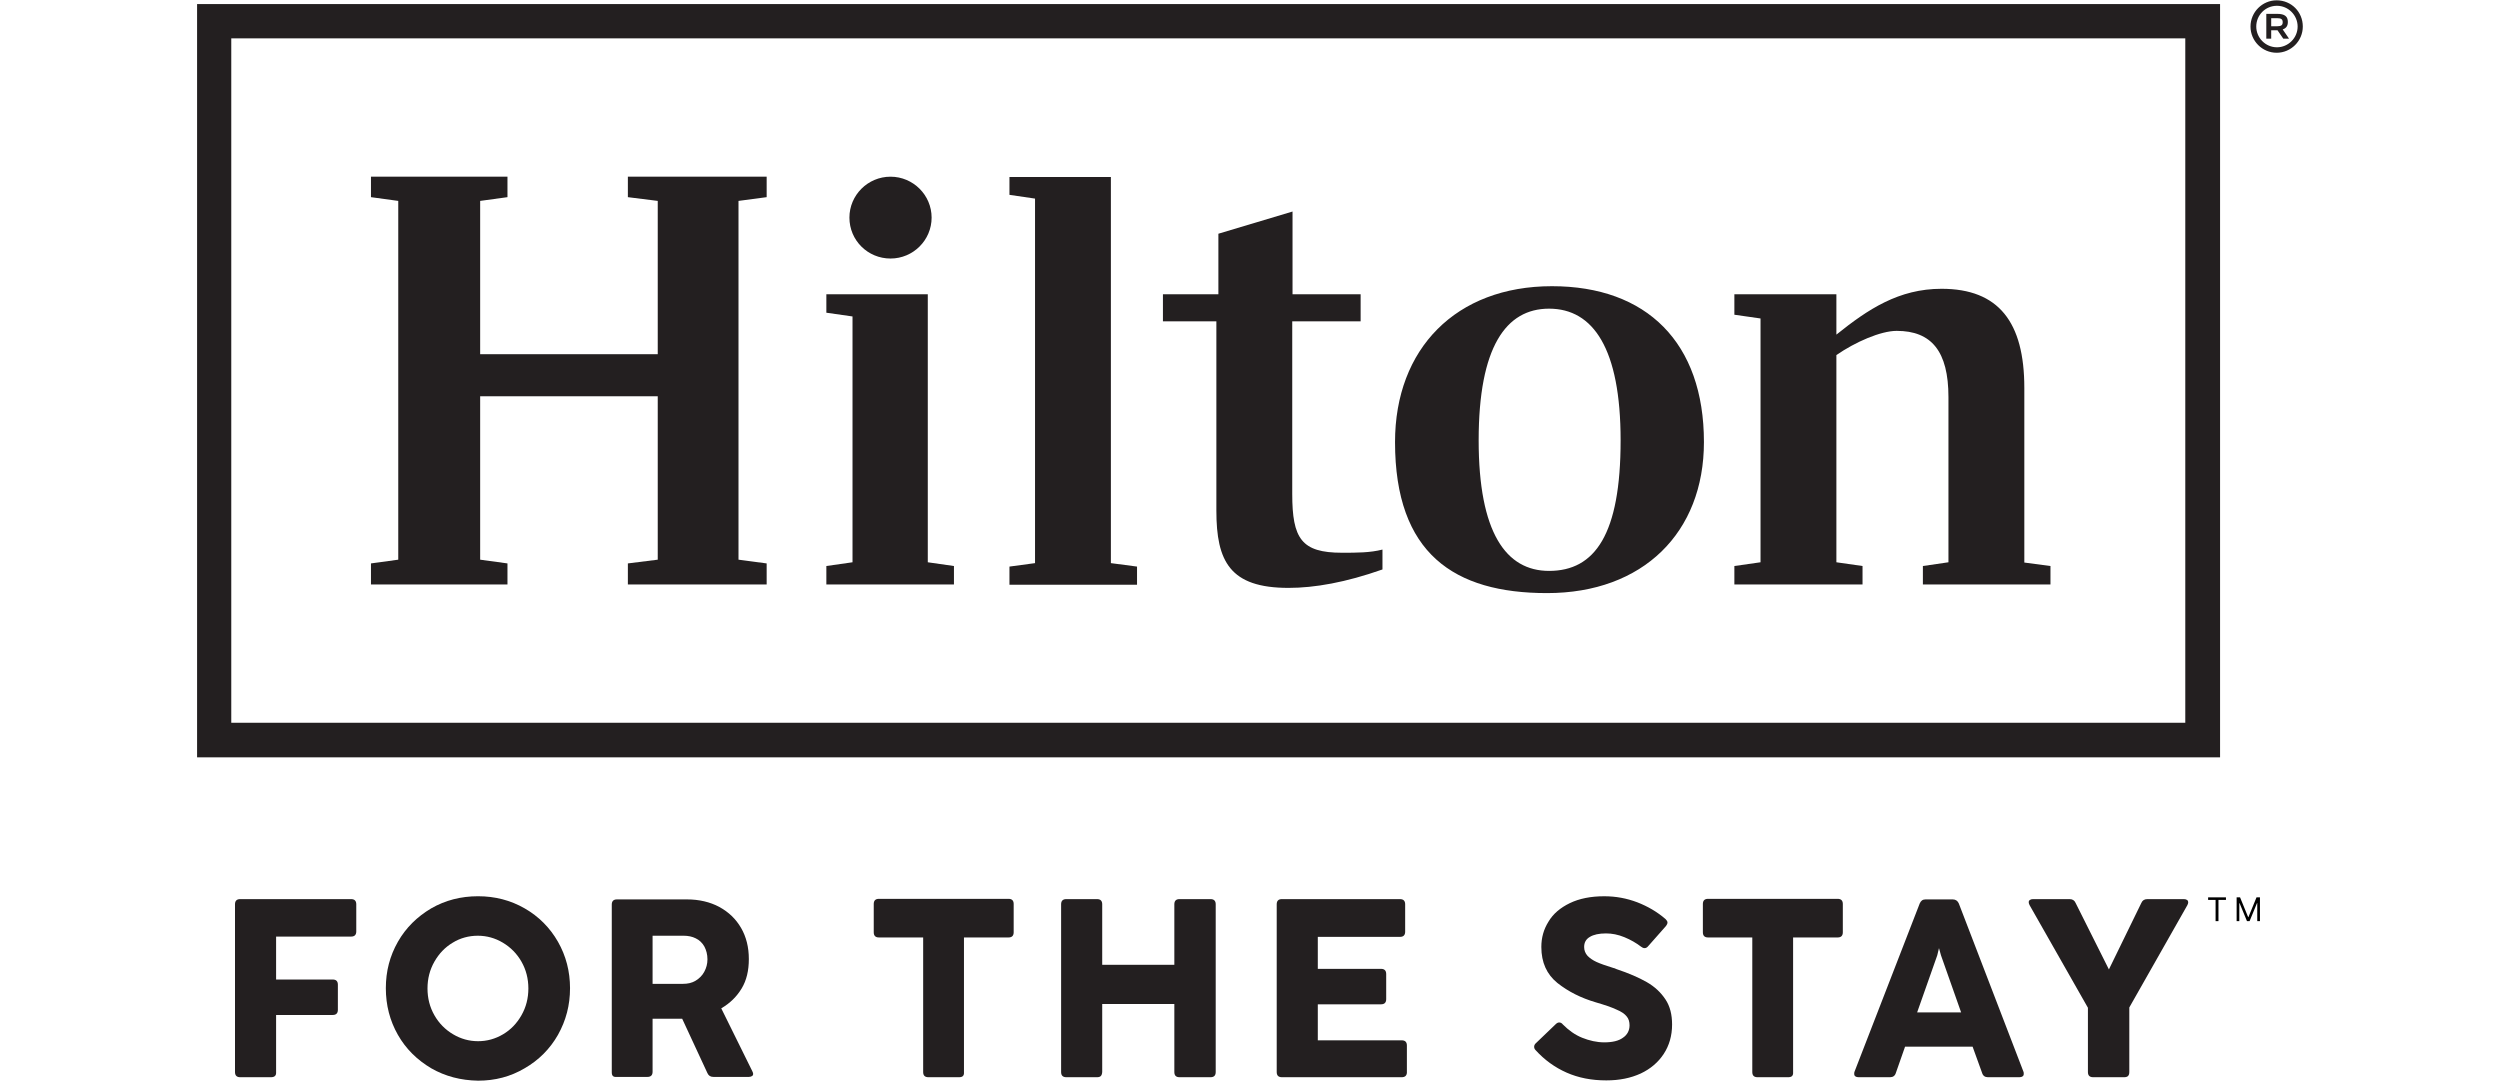 <svg width="155" height="67" viewBox="0 0 155 67" fill="none" xmlns="http://www.w3.org/2000/svg">
<g clip-path="url(#clip0_597_5872)">
<path d="M14.339 2.378H135.488V44.811H14.339V2.378ZM12.219 46.955H137.644V0.252H12.219V46.955Z" fill="#231F20"/>
<path d="M45.787 12.456V34.7L47.533 34.932V36.236H38.928V34.932L40.78 34.7V24.569H29.77V34.7L31.463 34.932V36.236H23V34.932L24.692 34.7V12.456L23 12.224V10.955H31.463V12.224L29.77 12.456V21.961H40.78V12.456L38.928 12.224V10.955H47.533V12.224L45.787 12.456Z" fill="#231F20"/>
<path d="M57.523 34.861L59.145 35.093V36.236H51.234V35.093L52.856 34.861V19.62L51.234 19.388V18.245H57.523V34.861Z" fill="#231F20"/>
<path d="M62.586 35.128L64.172 34.914V12.313L62.586 12.08V10.973H68.875V34.914L70.496 35.128V36.254H62.586V35.128Z" fill="#231F20"/>
<path d="M80.119 18.243H84.359V19.923H80.119V30.625C80.119 33.394 80.689 34.27 83.201 34.27C84.127 34.27 84.947 34.27 85.713 34.073V35.306C83.433 36.11 81.508 36.449 79.887 36.449C76.253 36.449 75.415 34.806 75.415 31.661V19.923H72.102V18.243H75.54V14.491L80.137 13.115V18.243" fill="#231F20"/>
<path d="M105.644 27.409C105.644 33.02 101.867 36.772 95.917 36.772C90.162 36.772 86.492 34.324 86.492 27.409C86.492 21.621 90.269 17.744 96.22 17.744C102.099 17.744 105.644 21.245 105.644 27.409ZM100.478 27.302C100.478 21.621 98.785 19.137 96.042 19.137C93.369 19.137 91.677 21.513 91.677 27.302C91.677 33.02 93.369 35.396 96.042 35.396C98.892 35.396 100.478 33.127 100.478 27.302Z" fill="#231F20"/>
<path d="M127.129 35.093V36.236H119.219V35.093L120.804 34.861V24.623C120.804 21.782 119.753 20.514 117.597 20.514C116.6 20.514 115.014 21.21 113.856 22.015V34.861L115.477 35.093V36.236H107.531V35.093L109.153 34.861V19.745L107.531 19.513V18.245H113.856V20.746C115.816 19.174 117.722 17.905 120.377 17.905C123.922 17.905 125.508 19.978 125.508 24.051V34.878L127.129 35.093Z" fill="#231F20"/>
<path d="M57.76 13.492C57.76 14.886 56.619 16.029 55.212 16.029C53.804 16.029 52.664 14.904 52.664 13.492C52.664 12.099 53.804 10.955 55.212 10.955C56.619 10.955 57.76 12.099 57.76 13.492Z" fill="#231F20"/>
<path d="M140.814 1.628H141.188C141.438 1.628 141.527 1.556 141.527 1.378C141.527 1.199 141.438 1.127 141.188 1.127H140.814V1.628ZM141.847 1.36C141.847 1.61 141.74 1.753 141.527 1.824L141.919 2.396H141.562L141.206 1.878H140.814V2.396H140.511V0.859H141.188C141.651 0.859 141.847 1.02 141.847 1.36ZM139.888 1.646C139.888 2.342 140.458 2.932 141.17 2.932C141.865 2.932 142.453 2.36 142.453 1.646C142.453 0.949 141.883 0.359 141.17 0.359C140.458 0.359 139.888 0.931 139.888 1.646ZM142.774 1.646C142.774 2.539 142.043 3.271 141.153 3.271C140.262 3.271 139.531 2.539 139.531 1.646C139.531 0.752 140.262 0.02 141.153 0.02C142.061 0.02 142.774 0.734 142.774 1.646Z" fill="#231F20"/>
<path d="M16.797 66.787H14.891C14.677 66.787 14.57 66.68 14.57 66.466V56.067C14.57 55.853 14.677 55.745 14.891 55.745H21.768C21.982 55.745 22.089 55.853 22.089 56.067V57.747C22.089 57.961 21.982 58.068 21.768 58.068H17.118V60.73H20.628C20.842 60.73 20.948 60.837 20.948 61.052V62.606C20.948 62.821 20.842 62.928 20.628 62.928H17.118V66.519C17.118 66.698 17.011 66.787 16.797 66.787Z" fill="#231F20"/>
<path d="M31.191 64.125C31.672 63.84 32.046 63.447 32.331 62.946C32.616 62.446 32.759 61.892 32.759 61.285C32.759 60.677 32.616 60.123 32.331 59.623C32.046 59.123 31.654 58.73 31.173 58.444C30.692 58.158 30.175 58.015 29.623 58.015C29.071 58.015 28.536 58.158 28.073 58.444C27.592 58.73 27.218 59.123 26.933 59.623C26.648 60.123 26.505 60.677 26.505 61.285C26.505 61.892 26.648 62.446 26.933 62.946C27.218 63.447 27.61 63.84 28.091 64.125C28.572 64.411 29.088 64.554 29.641 64.554C30.193 64.554 30.71 64.411 31.191 64.125ZM26.737 66.234C25.864 65.716 25.169 65.037 24.67 64.161C24.171 63.286 23.922 62.321 23.922 61.267C23.922 60.213 24.171 59.266 24.67 58.39C25.169 57.515 25.864 56.836 26.737 56.318C27.61 55.817 28.572 55.567 29.641 55.567C30.692 55.567 31.654 55.817 32.527 56.318C33.4 56.818 34.095 57.515 34.594 58.39C35.093 59.266 35.342 60.23 35.342 61.267C35.342 62.321 35.093 63.268 34.594 64.161C34.095 65.037 33.4 65.733 32.527 66.234C31.654 66.752 30.692 67.002 29.641 67.002C28.572 66.984 27.61 66.734 26.737 66.234Z" fill="#231F20"/>
<path d="M43.132 60.802C43.364 60.659 43.542 60.48 43.666 60.248C43.791 60.016 43.862 59.766 43.862 59.48C43.862 59.176 43.791 58.908 43.666 58.676C43.542 58.461 43.364 58.283 43.132 58.175C42.918 58.068 42.669 58.015 42.384 58.015H40.46V60.998H42.348C42.633 60.998 42.9 60.945 43.132 60.802ZM37.93 66.483V56.085C37.93 55.871 38.037 55.763 38.25 55.763H42.597C43.346 55.763 44.023 55.924 44.593 56.228C45.181 56.55 45.626 56.978 45.947 57.532C46.268 58.086 46.428 58.729 46.428 59.462C46.428 60.176 46.285 60.784 45.983 61.284C45.68 61.785 45.27 62.195 44.718 62.517L46.642 66.412C46.677 66.483 46.695 66.537 46.695 66.573C46.695 66.644 46.677 66.68 46.624 66.716C46.571 66.751 46.499 66.769 46.428 66.769H44.237C44.058 66.769 43.934 66.698 43.862 66.537L42.295 63.16H40.46V66.448C40.46 66.662 40.353 66.769 40.139 66.769H38.233C38.019 66.787 37.93 66.698 37.93 66.483Z" fill="#231F20"/>
<path d="M59.463 66.787H57.557C57.343 66.787 57.236 66.68 57.236 66.466V58.122H54.493C54.279 58.122 54.172 58.015 54.172 57.8V56.049C54.172 55.835 54.279 55.728 54.493 55.728H62.528C62.741 55.728 62.848 55.835 62.848 56.049V57.8C62.848 58.015 62.741 58.122 62.528 58.122H59.766V66.466C59.784 66.698 59.677 66.787 59.463 66.787Z" fill="#231F20"/>
<path d="M68.016 66.787H66.11C65.896 66.787 65.789 66.68 65.789 66.466V56.067C65.789 55.853 65.896 55.745 66.11 55.745H68.016C68.23 55.745 68.337 55.853 68.337 56.067V59.819H72.809V56.067C72.809 55.853 72.915 55.745 73.129 55.745H75.053C75.267 55.745 75.374 55.853 75.374 56.067V66.466C75.374 66.68 75.267 66.787 75.053 66.787H73.129C72.915 66.787 72.809 66.68 72.809 66.466V62.249H68.337V66.466C68.319 66.698 68.23 66.787 68.016 66.787Z" fill="#231F20"/>
<path d="M86.906 66.787H79.477C79.263 66.787 79.156 66.68 79.156 66.466V56.067C79.156 55.853 79.263 55.745 79.477 55.745H86.799C87.013 55.745 87.12 55.853 87.12 56.067V57.764C87.12 57.979 87.013 58.086 86.799 58.086H81.704V60.069H85.624C85.837 60.069 85.944 60.176 85.944 60.391V61.945C85.944 62.16 85.837 62.267 85.624 62.267H81.704V64.5H86.906C87.12 64.5 87.227 64.607 87.227 64.822V66.519C87.209 66.698 87.102 66.787 86.906 66.787Z" fill="#231F20"/>
<path d="M97.13 66.502C96.4 66.18 95.759 65.716 95.206 65.108C95.135 65.037 95.117 64.965 95.117 64.894C95.117 64.823 95.153 64.733 95.242 64.662L96.453 63.5C96.525 63.429 96.596 63.393 96.667 63.393C96.756 63.393 96.828 63.429 96.899 63.518C97.255 63.876 97.647 64.161 98.093 64.34C98.538 64.519 99.001 64.626 99.464 64.626C99.963 64.626 100.355 64.537 100.622 64.34C100.89 64.161 101.032 63.894 101.032 63.572C101.032 63.358 100.979 63.161 100.854 63.018C100.729 62.857 100.515 62.714 100.213 62.589C99.91 62.446 99.482 62.303 98.93 62.142C98.021 61.874 97.237 61.481 96.56 60.945C95.901 60.41 95.563 59.677 95.563 58.712C95.563 58.14 95.705 57.622 96.008 57.14C96.293 56.657 96.738 56.282 97.326 55.996C97.914 55.711 98.627 55.568 99.464 55.568C100.177 55.568 100.854 55.693 101.513 55.943C102.155 56.193 102.742 56.532 103.259 56.979C103.33 57.05 103.384 57.122 103.384 57.194C103.384 57.265 103.348 57.336 103.295 57.408L102.19 58.658C102.119 58.748 102.048 58.784 101.959 58.784C101.887 58.784 101.816 58.748 101.745 58.694C101.442 58.462 101.103 58.266 100.711 58.105C100.319 57.944 99.945 57.872 99.571 57.872C99.144 57.872 98.805 57.944 98.573 58.087C98.324 58.23 98.217 58.444 98.217 58.712C98.217 58.926 98.288 59.105 98.431 59.266C98.573 59.409 98.752 59.534 98.983 59.641C99.215 59.748 99.571 59.873 100.034 60.016C100.052 60.016 100.123 60.034 100.23 60.088C100.979 60.338 101.602 60.606 102.101 60.892C102.6 61.178 102.974 61.535 103.259 61.964C103.544 62.393 103.669 62.911 103.669 63.518C103.669 64.215 103.491 64.823 103.152 65.341C102.814 65.859 102.333 66.27 101.727 66.556C101.103 66.841 100.409 66.984 99.589 66.984C98.663 66.984 97.861 66.824 97.13 66.502Z" fill="#231F20"/>
<path d="M110.869 66.787H108.963C108.749 66.787 108.642 66.68 108.642 66.466V58.122H105.899C105.685 58.122 105.578 58.015 105.578 57.8V56.049C105.578 55.835 105.685 55.728 105.899 55.728H113.934C114.148 55.728 114.255 55.835 114.255 56.049V57.8C114.255 58.015 114.148 58.122 113.934 58.122H111.172V66.466C111.19 66.698 111.083 66.787 110.869 66.787Z" fill="#231F20"/>
<path d="M121.589 62.767L120.341 59.23L120.217 58.783L120.11 59.23L118.863 62.767H121.589ZM125.472 66.573C125.472 66.644 125.455 66.698 125.401 66.734C125.348 66.769 125.294 66.787 125.205 66.787H123.245C123.067 66.787 122.943 66.698 122.889 66.519L122.301 64.893H118.114L117.544 66.519C117.491 66.698 117.366 66.787 117.188 66.787H115.228C115.139 66.787 115.086 66.769 115.032 66.734C114.979 66.698 114.961 66.644 114.961 66.573C114.961 66.537 114.961 66.483 114.979 66.448L119.023 56.014C119.094 55.853 119.201 55.763 119.379 55.763H121.072C121.25 55.763 121.375 55.853 121.446 56.014L125.455 66.448C125.472 66.483 125.472 66.519 125.472 66.573Z" fill="#231F20"/>
<path d="M131.696 66.787H129.772C129.558 66.787 129.451 66.68 129.451 66.466V62.481L125.835 56.121C125.799 56.049 125.781 55.996 125.781 55.942C125.781 55.871 125.799 55.835 125.853 55.799C125.906 55.763 125.959 55.745 126.048 55.745H128.311C128.489 55.745 128.614 55.817 128.685 55.978L130.752 60.105L132.765 55.978C132.836 55.817 132.961 55.745 133.139 55.745H135.402C135.491 55.745 135.544 55.763 135.598 55.799C135.651 55.835 135.669 55.889 135.669 55.942C135.669 55.996 135.651 56.049 135.616 56.121L132.017 62.463V66.466C132.017 66.698 131.91 66.787 131.696 66.787Z" fill="#231F20"/>
<path d="M136.903 55.795V55.636H138.009V55.795H137.545V57.111H137.366V55.795H136.903Z" fill="black"/>
<path d="M138.671 55.636H138.884L139.385 56.861H139.402L139.904 55.636H140.117V57.111H139.95V55.991H139.935L139.474 57.111H139.313L138.852 55.991H138.838V57.111H138.671V55.636Z" fill="black"/>
</g>
<defs>
<clipPath id="clip0_597_5872">
<rect width="155" height="67" fill="white"/>
</clipPath>
</defs>
</svg>
